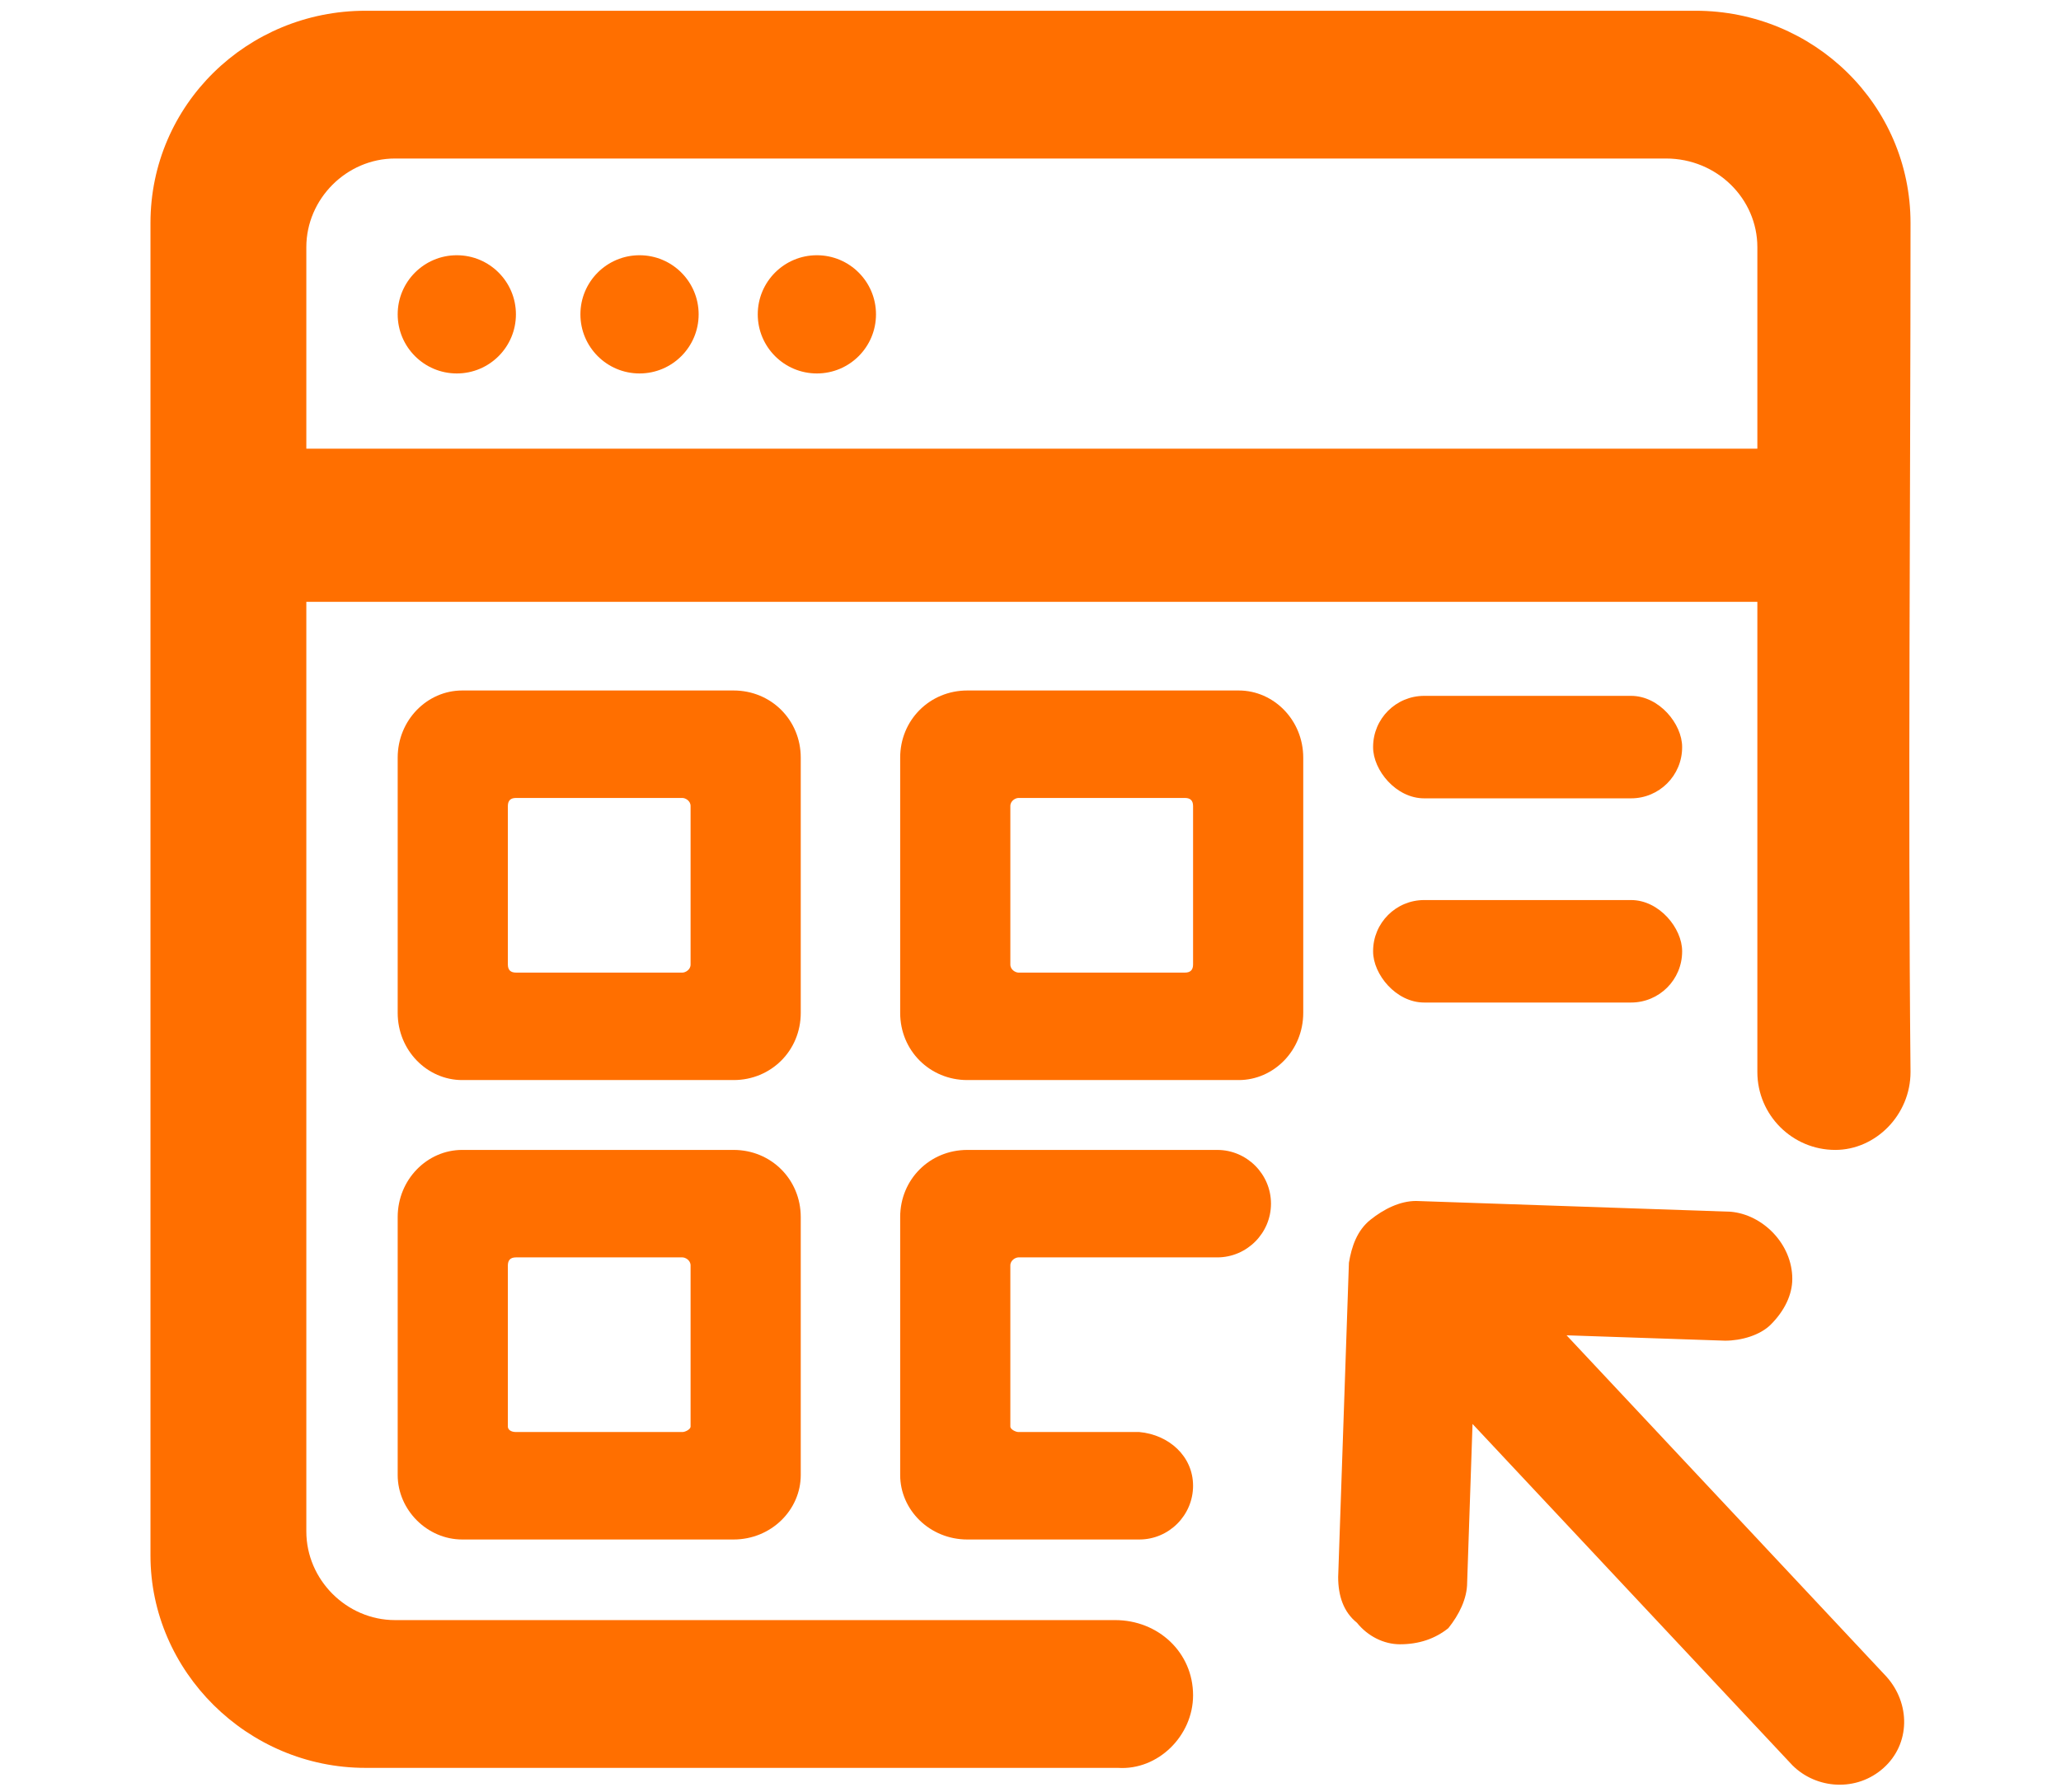 <?xml version="1.0" encoding="UTF-8"?>
<!DOCTYPE svg PUBLIC "-//W3C//DTD SVG 1.1//EN" "http://www.w3.org/Graphics/SVG/1.1/DTD/svg11.dtd">
<!-- Creator: CorelDRAW X7 -->
<svg xmlns="http://www.w3.org/2000/svg" xml:space="preserve" width="0.767in" height="0.667in" version="1.1" style="shape-rendering:geometricPrecision; text-rendering:geometricPrecision; image-rendering:optimizeQuality; fill-rule:evenodd; clip-rule:evenodd"
viewBox="0 0 767 667"
 xmlns:xlink="http://www.w3.org/1999/xlink">
 <defs>
  <style type="text/css">
   <![CDATA[
    .fil1 {fill:#FF6F00}
    .fil0 {fill:#FF6F00}
   ]]>
  </style>
 </defs>
 <g id="Layer_x0020_1">
  <path class="fil0" d="M136 4l495 0c44,0 80,35 80,79 0,103 -1,214 0,316 0,16 -13,29 -28,29 -16,0 -29,-13 -29,-29 0,-55 0,-120 0,-175l-540 0 0 346c0,18 15,33 33,33l268 0c16,0 29,12 29,28 0,15 -13,28 -28,27l-280 0c-44,0 -80,-36 -80,-79l0 -496c0,-44 36,-79 80,-79zm-22 163l540 0 0 -75c0,-18 -15,-33 -34,-33l-473 0c-18,0 -33,15 -33,33l0 75z"/>
  <path class="fil0" d="M172 257l101 0c14,0 25,11 25,25l0 95c0,14 -11,25 -25,25l-101 0c-13,0 -24,-11 -24,-25l0 -95c0,-14 11,-25 24,-25zm20 40l62 0c1,0 3,1 3,3l0 59c0,2 -2,3 -3,3l-62 0c-2,0 -3,-1 -3,-3l0 -59c0,-2 1,-3 3,-3z"/>
  <path class="fil0" d="M360 257l101 0c13,0 24,11 24,25l0 95c0,14 -11,25 -24,25l-101 0c-14,0 -25,-11 -25,-25l0 -95c0,-14 11,-25 25,-25zm19 40l62 0c2,0 3,1 3,3l0 59c0,2 -1,3 -3,3l-62 0c-1,0 -3,-1 -3,-3l0 -59c0,-2 2,-3 3,-3z"/>
  <path class="fil0" d="M172 428l101 0c14,0 25,11 25,25l0 96c0,13 -11,24 -25,24l-101 0c-13,0 -24,-11 -24,-24l0 -96c0,-14 11,-25 24,-25zm20 40l62 0c1,0 3,1 3,3l0 60c0,1 -2,2 -3,2l-62 0c-2,0 -3,-1 -3,-2l0 -60c0,-2 1,-3 3,-3z"/>
  <path class="fil0" d="M360 573l63 0 0 0 1 0c11,0 20,-9 20,-20 0,-11 -9,-19 -20,-20l0 0 -45 0c-1,0 -3,-1 -3,-2l0 -60c0,-2 2,-3 3,-3l74 0 0 0c11,0 20,-9 20,-20 0,-11 -9,-20 -20,-20l0 0 -93 0c-14,0 -25,11 -25,25l0 96c0,13 11,24 25,24z"/>
  <rect class="fil0" x="511" y="259" width="115.004" height="38.142" rx="19" ry="19"/>
  <rect class="fil0" x="511" y="335" width="115.004" height="38.142" rx="19" ry="19"/>
  <path class="fil1" d="M583 497l119 127c9,10 9,25 -1,34 -10,9 -25,8 -34,-1l-119 -127 -2 59c0,6 -3,12 -7,17 -5,4 -11,6 -18,6 -6,0 -12,-3 -16,-8 -5,-4 -7,-10 -7,-17l4 -117c1,-6 3,-12 8,-16 5,-4 11,-7 17,-7l117 4c12,1 23,12 23,25 0,6 -3,12 -8,17 -4,4 -11,6 -17,6l-59 -2z"/>
  <g id="_2357560695632">
   <circle class="fil0" cx="170" cy="117" r="22"/>
   <circle class="fil0" cx="238" cy="117" r="22"/>
   <circle class="fil0" cx="304" cy="117" r="22"/>
  </g>
 </g>
</svg>
